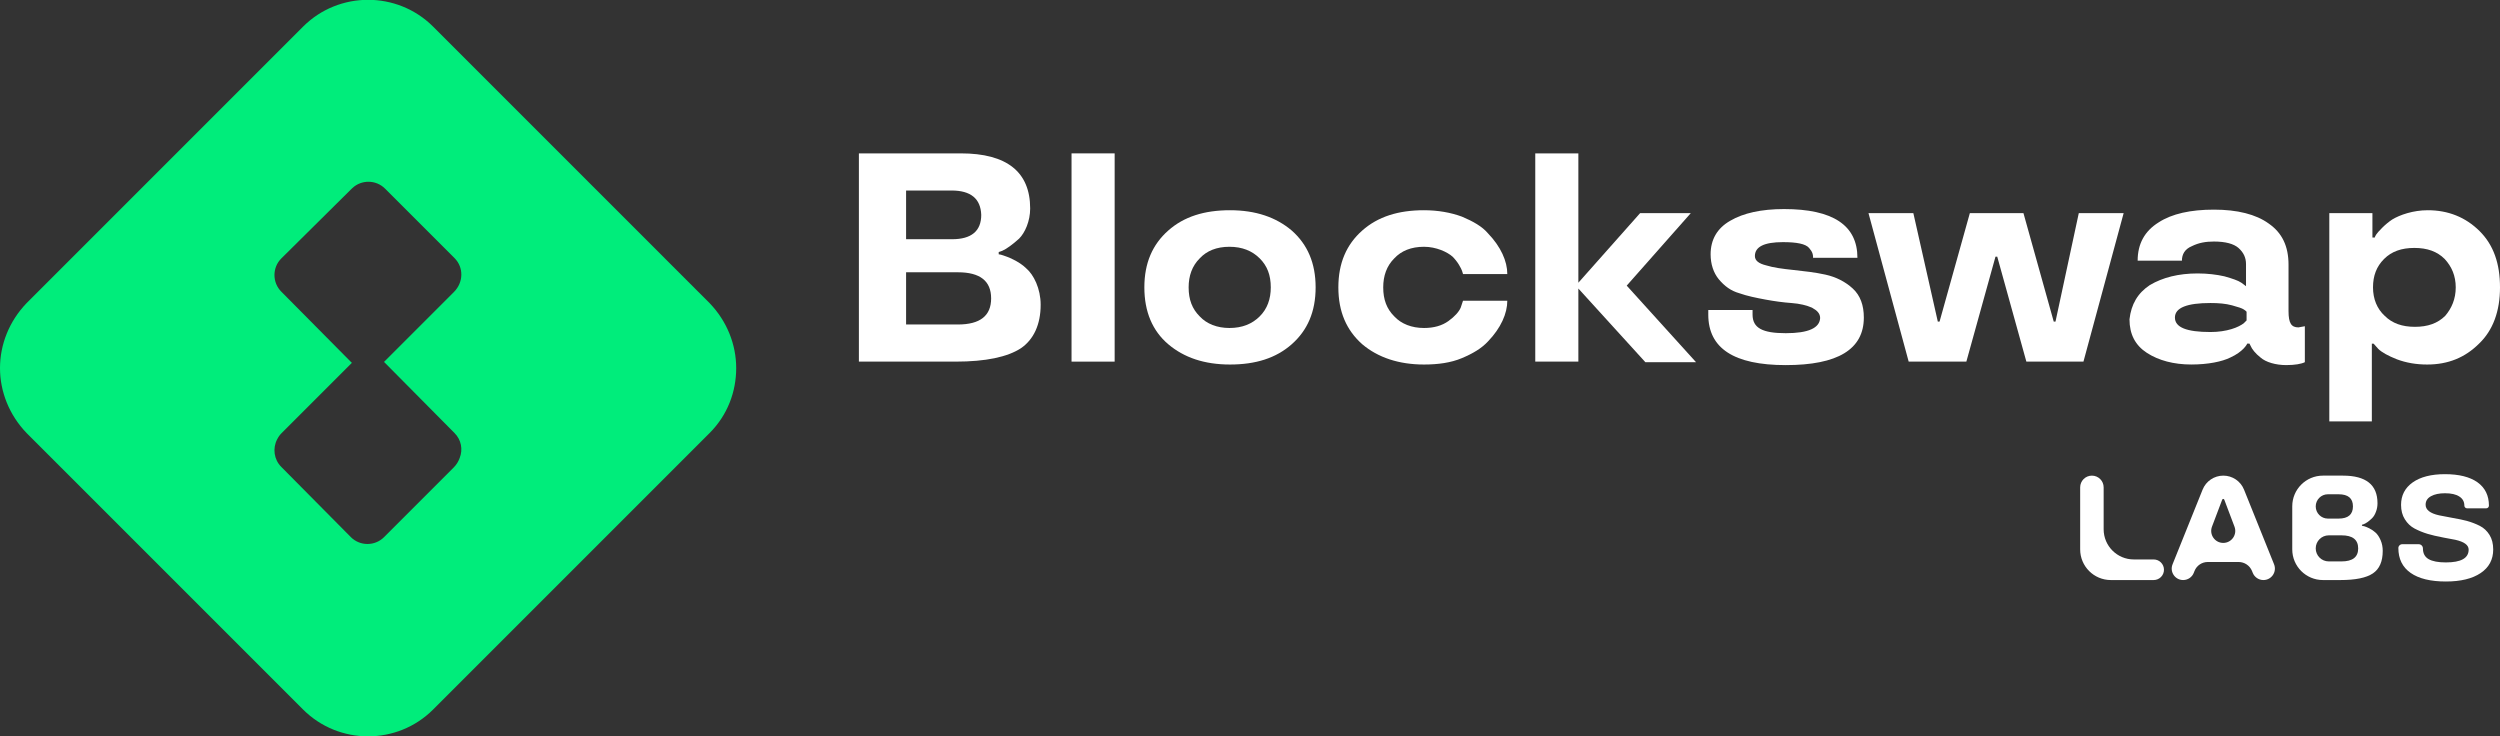 <svg width="163" height="48" viewBox="0 0 163 48" fill="none" xmlns="http://www.w3.org/2000/svg">
<rect x="0" y="0" width="163" height="48" fill="#333333" stroke="none"/>
<g clip-path="url(#clip0_3037_77434)">
<path fill-rule="evenodd" clip-rule="evenodd" d="M46.261 28.239L28.24 46.26C25.908 48.593 22.092 48.593 19.76 46.26L1.739 28.239C0.594 27.052 0 25.525 0 23.999C0 22.472 0.594 20.946 1.739 19.759L19.76 1.737C22.092 -0.595 25.908 -0.595 28.24 1.737L46.261 19.759C47.406 20.946 48 22.472 48 23.999C48 25.525 47.449 27.052 46.261 28.239ZM25.102 23.66L29.64 28.24C30.073 28.673 30.19 29.309 29.974 29.852C29.896 30.08 29.764 30.297 29.576 30.485L25.039 35.022C24.446 35.616 23.471 35.616 22.877 35.022L18.34 30.442C17.855 29.958 17.766 29.219 18.073 28.641C18.144 28.496 18.24 28.36 18.36 28.24L22.94 23.66C22.941 23.659 22.942 23.658 22.943 23.657C22.921 23.637 22.898 23.616 22.877 23.594L18.34 19.015C17.746 18.421 17.746 17.446 18.34 16.852L22.919 12.315C22.936 12.298 22.954 12.281 22.972 12.265C23.568 11.703 24.519 11.713 25.102 12.296L29.64 16.833C30.233 17.427 30.233 18.402 29.597 19.038L25.06 23.575C25.052 23.583 25.045 23.59 25.037 23.598C25.059 23.618 25.081 23.639 25.102 23.66Z" fill="#00ED7B"/>
</g>
<path d="M137.158 34.509C137.158 35.595 138.038 36.476 139.124 36.476H140.419C140.79 36.476 141.091 36.777 141.091 37.148V37.148C141.091 37.519 140.79 37.819 140.419 37.819H137.627C136.522 37.819 135.627 36.924 135.627 35.819V31.776C135.627 31.354 135.97 31.011 136.392 31.011V31.011C136.815 31.011 137.158 31.354 137.158 31.776V34.509Z" fill="white"/>
<path d="M143.61 31.923C143.831 31.372 144.366 31.011 144.96 31.011V31.011C145.554 31.011 146.089 31.372 146.31 31.923L148.269 36.792C148.467 37.284 148.105 37.819 147.575 37.819V37.819C147.27 37.819 146.996 37.635 146.881 37.353L146.832 37.231C146.687 36.875 146.341 36.642 145.957 36.642H143.946C143.564 36.642 143.221 36.875 143.081 37.231L143.035 37.347C142.923 37.632 142.648 37.819 142.341 37.819V37.819C141.813 37.819 141.452 37.285 141.65 36.795L143.61 31.923ZM144.222 34.337C144.028 34.849 144.407 35.398 144.955 35.398V35.398C145.504 35.398 145.883 34.849 145.688 34.337L145.023 32.577C145.012 32.549 144.985 32.53 144.955 32.53V32.53C144.925 32.53 144.898 32.549 144.888 32.577L144.222 34.337Z" fill="white"/>
<path d="M155.354 35.916C155.354 36.609 155.14 37.099 154.71 37.387C154.28 37.675 153.576 37.819 152.596 37.819H151.455C150.35 37.819 149.455 36.924 149.455 35.819V33.011C149.455 31.906 150.35 31.011 151.455 31.011H152.762C154.263 31.011 155.013 31.611 155.013 32.81C155.013 33.01 154.979 33.198 154.909 33.375C154.843 33.553 154.757 33.692 154.653 33.793C154.451 33.989 154.268 34.119 154.103 34.183L154.027 34.203C154.008 34.208 153.994 34.225 153.994 34.245V34.245C153.994 34.266 154.01 34.285 154.031 34.288C154.065 34.294 154.103 34.302 154.146 34.311C154.212 34.327 154.321 34.371 154.473 34.444C154.637 34.529 154.775 34.623 154.885 34.724C155.015 34.841 155.125 35.007 155.217 35.222C155.309 35.434 155.354 35.666 155.354 35.916ZM153.753 35.759C153.753 35.189 153.391 34.904 152.668 34.904H151.835C151.366 34.904 150.985 35.285 150.985 35.754V35.754C150.985 36.224 151.366 36.604 151.835 36.604H152.668C153.391 36.604 153.753 36.322 153.753 35.759ZM153.412 33.015C153.412 32.489 153.099 32.226 152.473 32.226H151.778C151.34 32.226 150.985 32.581 150.985 33.019V33.019C150.985 33.457 151.34 33.812 151.778 33.812H152.473C153.099 33.812 153.412 33.546 153.412 33.015Z" fill="white"/>
<path d="M162.278 32.967V32.967C162.278 33.064 162.199 33.143 162.102 33.143H160.852C160.755 33.143 160.676 33.064 160.676 32.967V32.967C160.676 32.711 160.567 32.513 160.349 32.374C160.134 32.231 159.822 32.16 159.411 32.16C159.038 32.16 158.736 32.223 158.506 32.35C158.269 32.477 158.15 32.663 158.15 32.91C158.15 33.239 158.443 33.469 159.027 33.599C159.15 33.627 159.422 33.679 159.842 33.755C160.262 33.828 160.591 33.896 160.828 33.959C161.137 34.045 161.423 34.154 161.685 34.287C161.945 34.42 162.155 34.616 162.316 34.876C162.477 35.135 162.557 35.452 162.557 35.825C162.557 36.484 162.284 36.996 161.738 37.364C161.191 37.731 160.436 37.914 159.472 37.914C158.474 37.914 157.708 37.728 157.174 37.354C156.64 36.981 156.373 36.439 156.373 35.73V35.73C156.373 35.594 156.484 35.483 156.62 35.483H157.7C157.852 35.483 157.975 35.607 157.975 35.759V35.759C157.975 36.082 158.1 36.314 158.349 36.457C158.599 36.599 158.973 36.67 159.472 36.67C160.461 36.67 160.956 36.392 160.956 35.835C160.956 35.537 160.665 35.324 160.084 35.194C160.058 35.188 159.814 35.142 159.349 35.056C158.888 34.968 158.533 34.885 158.283 34.809C157.98 34.718 157.694 34.6 157.425 34.458C157.169 34.322 156.959 34.121 156.795 33.855C156.631 33.595 156.549 33.284 156.549 32.92C156.549 32.302 156.801 31.813 157.307 31.453C157.815 31.095 158.517 30.916 159.411 30.916C160.324 30.916 161.03 31.092 161.529 31.443C162.028 31.801 162.278 32.309 162.278 32.967Z" fill="white"/>
<path d="M66.559 22.708C65.686 23.275 64.28 23.578 62.305 23.578H56V10H62.647C65.648 10 67.167 11.21 67.167 13.593C67.167 14.425 66.825 15.181 66.445 15.56C66.028 15.938 65.61 16.24 65.344 16.354L65.116 16.43V16.581C65.192 16.581 65.306 16.619 65.42 16.656C65.534 16.694 65.762 16.77 66.066 16.921C66.37 17.072 66.673 17.262 66.901 17.488C67.395 17.904 67.851 18.812 67.851 19.871C67.851 21.157 67.395 22.14 66.559 22.708ZM62.039 12.421H59.077V15.597H62.077C63.331 15.597 63.977 15.068 63.977 14.009C63.939 12.95 63.293 12.421 62.039 12.421ZM62.457 17.753H59.077V21.157H62.457C63.901 21.157 64.622 20.59 64.622 19.455C64.622 18.32 63.901 17.753 62.457 17.753Z" fill="white"/>
<path d="M72.675 10V23.578H69.864V10H72.675Z" fill="white"/>
<path d="M74.612 18.737C74.612 17.149 75.144 15.938 76.17 15.031C77.195 14.123 78.525 13.707 80.196 13.707C81.867 13.707 83.197 14.161 84.222 15.031C85.248 15.938 85.779 17.149 85.779 18.737C85.779 20.326 85.248 21.536 84.222 22.444C83.197 23.351 81.867 23.767 80.196 23.767C78.525 23.767 77.195 23.313 76.17 22.444C75.144 21.574 74.612 20.326 74.612 18.737ZM82.855 18.737C82.855 17.943 82.627 17.338 82.133 16.846C81.639 16.355 80.994 16.09 80.158 16.09C79.322 16.09 78.677 16.355 78.221 16.846C77.727 17.338 77.499 17.981 77.499 18.737C77.499 19.531 77.727 20.137 78.221 20.628C78.677 21.12 79.36 21.385 80.158 21.385C80.994 21.385 81.639 21.12 82.133 20.628C82.627 20.137 82.855 19.494 82.855 18.737Z" fill="white"/>
<path d="M87.261 18.737C87.261 17.149 87.793 15.938 88.818 15.031C89.844 14.123 91.173 13.707 92.844 13.707C93.756 13.707 94.592 13.858 95.313 14.123C96.035 14.426 96.643 14.766 97.022 15.22C97.858 16.09 98.276 17.035 98.276 17.867H95.389C95.351 17.754 95.351 17.64 95.123 17.262C95.009 17.073 94.858 16.884 94.706 16.733C94.364 16.43 93.642 16.09 92.844 16.09C92.009 16.09 91.363 16.355 90.907 16.846C90.413 17.338 90.186 17.981 90.186 18.737C90.186 19.531 90.413 20.137 90.907 20.628C91.363 21.12 92.047 21.385 92.844 21.385C93.49 21.385 94.022 21.233 94.44 20.931C94.858 20.628 95.123 20.326 95.237 20.061L95.389 19.607H98.276C98.276 20.439 97.858 21.385 97.022 22.255C96.605 22.708 96.035 23.049 95.313 23.351C94.592 23.654 93.756 23.767 92.844 23.767C91.211 23.767 89.844 23.313 88.818 22.444C87.793 21.536 87.261 20.326 87.261 18.737Z" fill="white"/>
<path d="M110.24 13.896L106.062 18.623L110.582 23.615H107.278L102.909 18.812V23.578H100.099V10H102.909V18.434L106.936 13.896H110.24Z" fill="white"/>
<path d="M118.217 16.883C118.217 16.581 118.179 16.43 117.951 16.165C117.723 15.9 117.153 15.787 116.242 15.787C115.026 15.787 114.419 16.089 114.419 16.694C114.419 16.997 114.684 17.186 115.14 17.299C115.634 17.451 116.204 17.526 116.925 17.602C117.609 17.678 118.331 17.753 119.015 17.905C119.698 18.056 120.306 18.358 120.8 18.812C121.294 19.266 121.522 19.909 121.522 20.703C121.522 22.783 119.812 23.805 116.432 23.805C113.051 23.805 111.38 22.708 111.38 20.514V20.212H114.267V20.514C114.267 21.384 114.912 21.724 116.432 21.724C117.913 21.724 118.635 21.384 118.673 20.741C118.673 20.439 118.483 20.25 118.141 20.06C117.799 19.909 117.343 19.796 116.812 19.758C116.28 19.72 115.71 19.644 115.102 19.531C114.495 19.417 113.925 19.304 113.393 19.115C112.861 18.964 112.443 18.661 112.064 18.207C111.722 17.791 111.532 17.224 111.532 16.581C111.532 15.635 111.95 14.879 112.823 14.387C113.659 13.896 114.836 13.631 116.318 13.631C119.508 13.631 121.104 14.69 121.104 16.808H118.217V16.883Z" fill="white"/>
<path d="M130.106 16.733L128.206 23.578H124.446L121.825 13.896H124.75L126.345 20.969H126.459L128.434 13.896H131.929L133.904 20.969H134.018L135.537 13.896H138.462L135.841 23.578H132.119L130.22 16.733H130.106Z" fill="white"/>
<path d="M140.172 18.585C141.008 18.093 142.033 17.828 143.287 17.828C143.933 17.828 144.54 17.904 145.034 18.017C145.566 18.169 145.908 18.282 146.136 18.433L146.44 18.66V17.223C146.44 16.807 146.288 16.467 145.946 16.164C145.642 15.899 145.11 15.748 144.35 15.748C143.819 15.748 143.363 15.824 142.907 16.051C142.451 16.24 142.261 16.58 142.261 16.996H139.375C139.375 15.899 139.83 15.067 140.742 14.5C141.616 13.933 142.831 13.668 144.35 13.668C145.87 13.668 147.085 13.97 147.921 14.576C148.794 15.181 149.212 16.051 149.212 17.261V20.287C149.212 21.081 149.402 21.346 149.858 21.346L150.276 21.27V23.615C150.048 23.728 149.63 23.804 149.06 23.804C148.377 23.804 147.731 23.615 147.389 23.312C147.047 23.047 146.819 22.745 146.743 22.556L146.667 22.404H146.515C146.515 22.442 146.25 22.934 145.414 23.312C144.882 23.577 143.971 23.766 142.869 23.766C141.73 23.766 140.742 23.501 139.982 23.01C139.223 22.518 138.843 21.799 138.843 20.816C138.957 19.833 139.375 19.114 140.172 18.585ZM145.49 21.459C145.87 21.346 146.136 21.194 146.288 21.081L146.477 20.892V20.324C146.44 20.287 146.364 20.211 146.288 20.173C146.174 20.098 145.946 20.022 145.528 19.908C145.11 19.795 144.654 19.757 144.123 19.757C142.603 19.757 141.805 20.06 141.805 20.703C141.805 21.346 142.565 21.648 144.123 21.648C144.654 21.648 145.11 21.573 145.49 21.459Z" fill="white"/>
<path d="M163 18.737C163 20.288 162.545 21.536 161.633 22.406C160.721 23.313 159.62 23.767 158.252 23.767C157.531 23.767 156.885 23.654 156.277 23.427C155.707 23.2 155.29 22.973 155.062 22.746L154.758 22.406H154.644V27.474H151.871V13.896H154.682V15.485H154.834C154.872 15.371 154.91 15.258 155.328 14.842C155.518 14.652 155.745 14.463 155.973 14.312C156.467 14.01 157.341 13.707 158.29 13.707C159.62 13.707 160.759 14.161 161.671 15.069C162.582 15.976 163 17.186 163 18.737ZM160.114 18.737C160.114 17.981 159.848 17.376 159.392 16.884C158.898 16.392 158.252 16.165 157.417 16.165C156.581 16.165 155.935 16.392 155.442 16.884C154.948 17.376 154.72 17.981 154.72 18.737C154.72 19.494 154.986 20.137 155.48 20.59C155.973 21.082 156.619 21.309 157.455 21.309C158.29 21.309 158.936 21.082 159.43 20.59C159.848 20.099 160.114 19.494 160.114 18.737Z" fill="white"/>
<defs>
<clipPath id="clip0_3037_77434">
<rect width="48" height="48" fill="white"/>
</clipPath>
</defs>
</svg>
